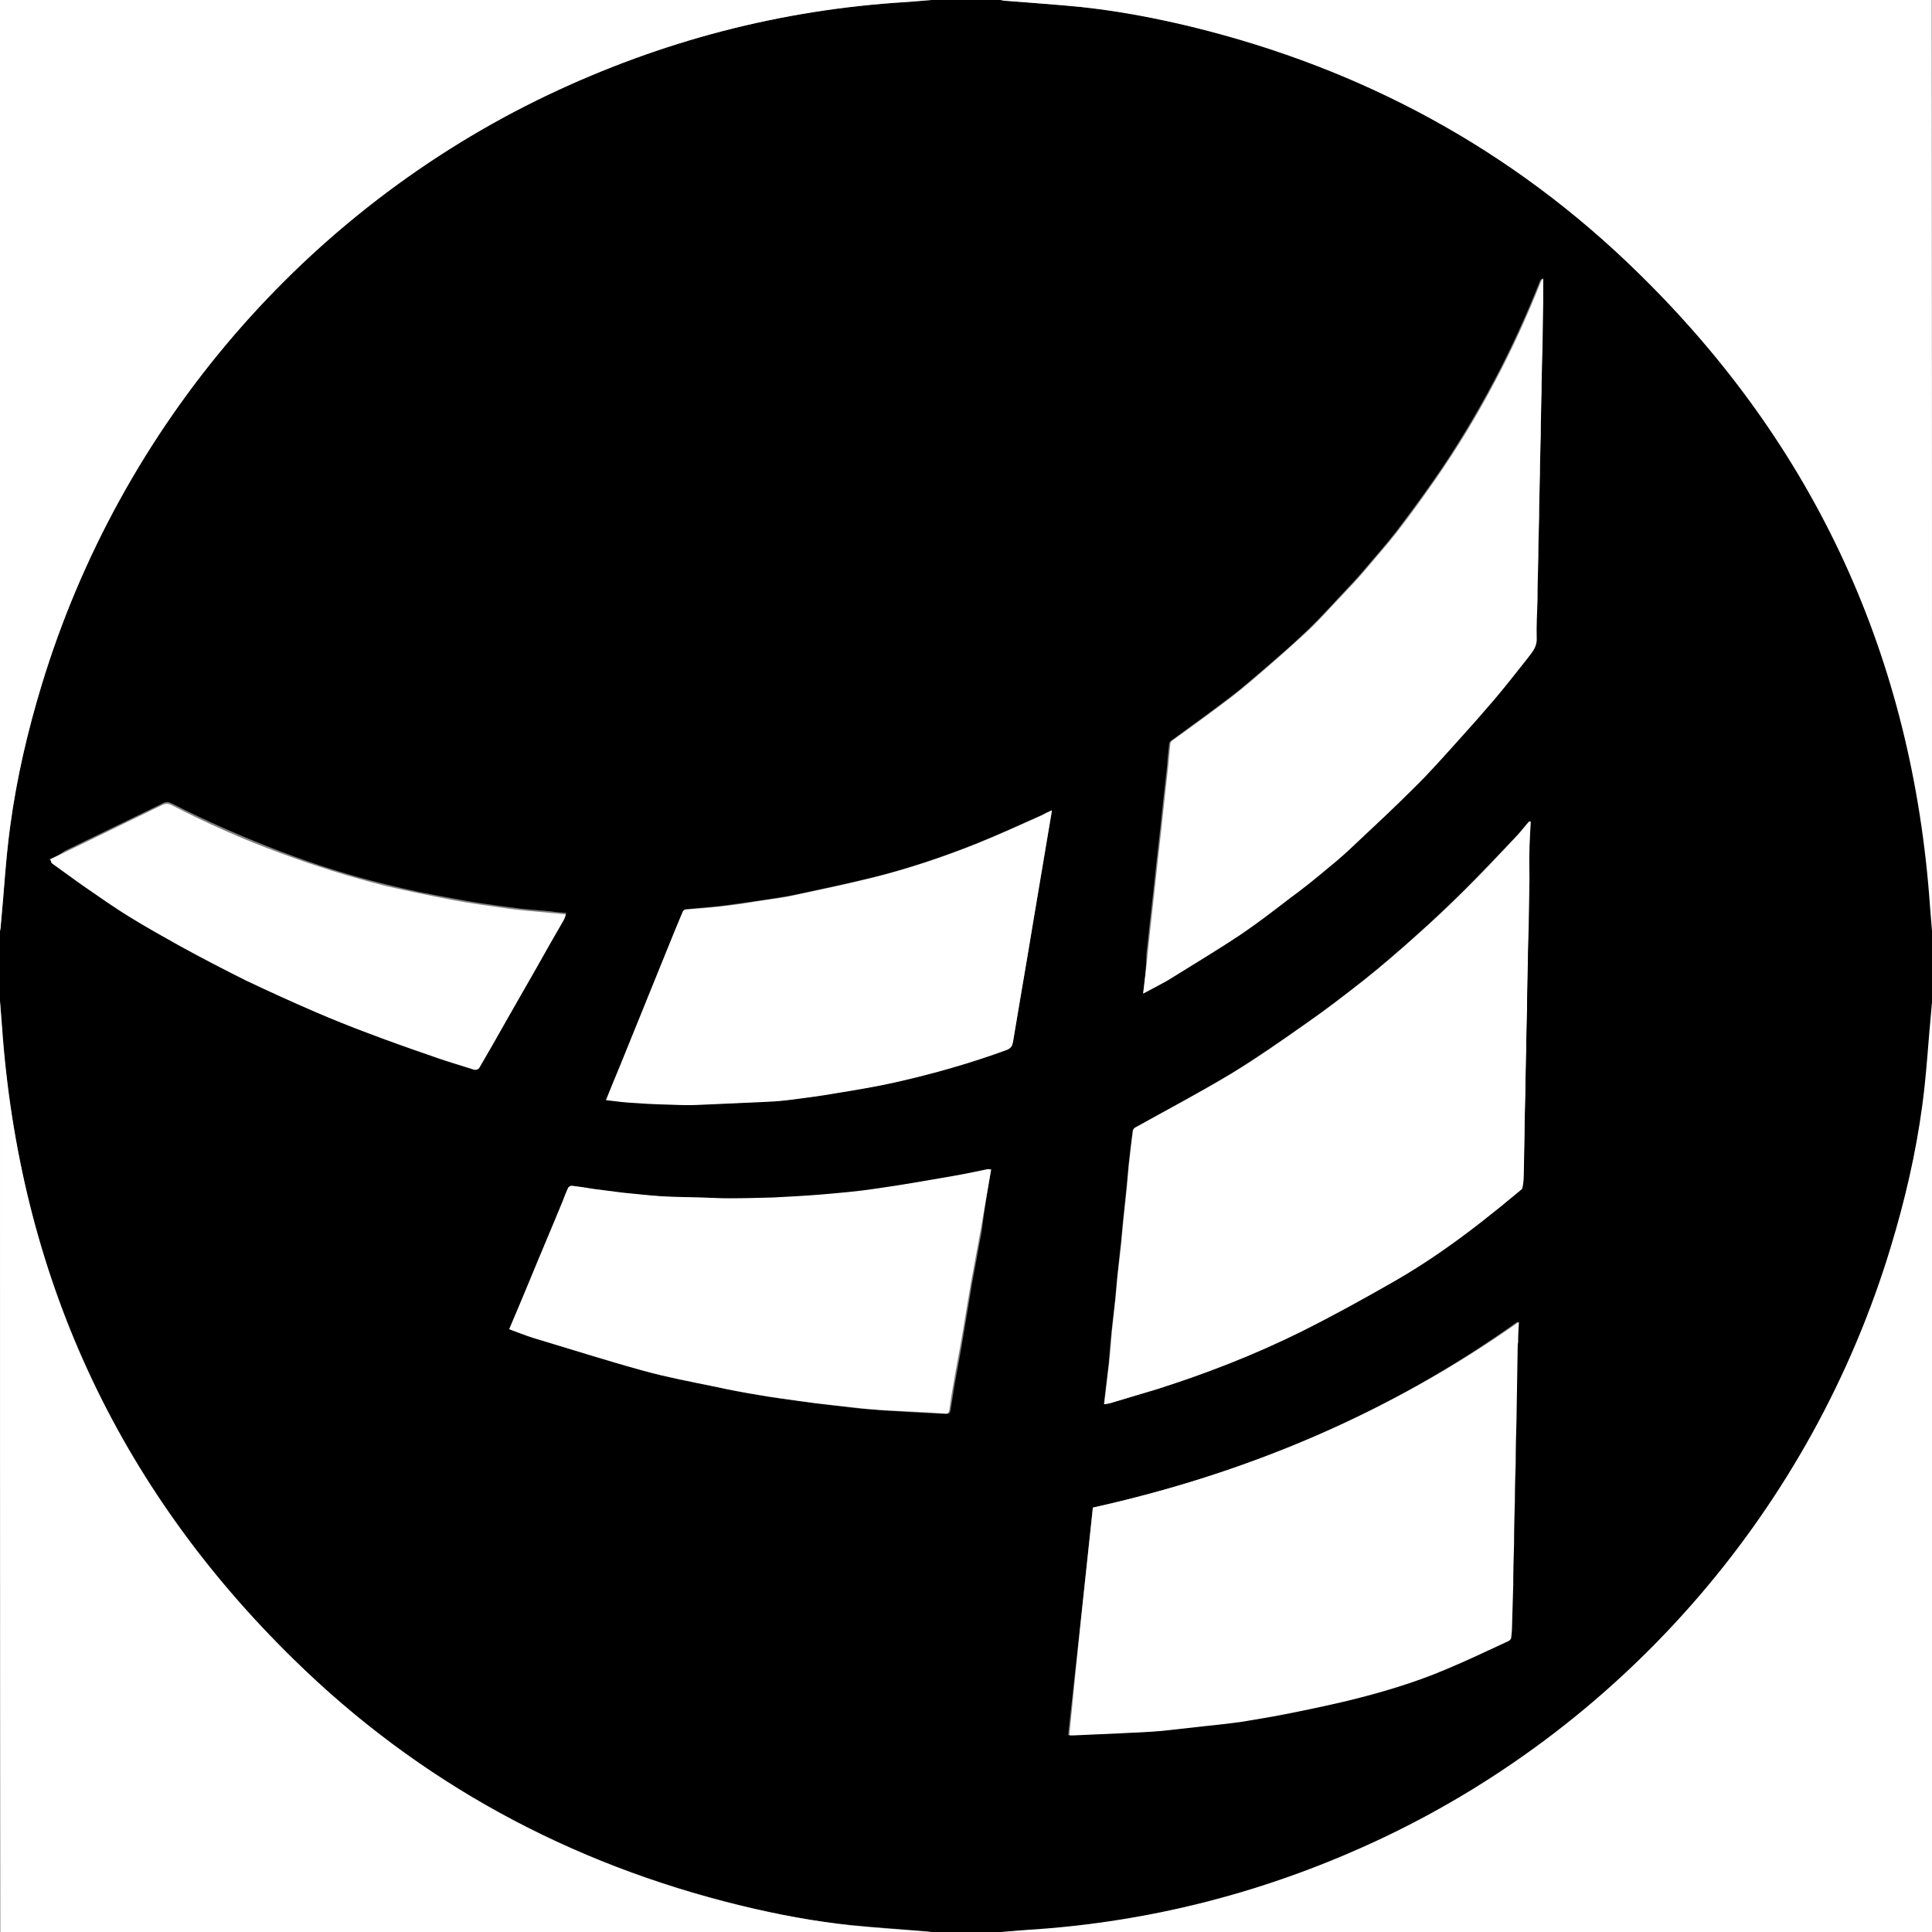 <?xml version="1.0" encoding="utf-8"?>
<!-- Generator: Adobe Illustrator 28.1.0, SVG Export Plug-In . SVG Version: 6.00 Build 0)  -->
<svg version="1.1" id="Layer_1" xmlns="http://www.w3.org/2000/svg" xmlns:xlink="http://www.w3.org/1999/xlink" x="0px" y="0px"
	 viewBox="0 0 476.6 476.6" style="enable-background:new 0 0 476.6 476.6;" xml:space="preserve">
<rect x="0" y="0" width="476.6" height="476.6" fill="#808080" stroke="none"/>
<style type="text/css">
	.st0{fill:#FFFFFF;}
</style>
<g>
	<path d="M247,476.6c-5.8,0-11.5,0-17.3,0c-0.4-0.1-0.9-0.2-1.3-0.2c-6.1-0.5-12.2-0.9-18.3-1.5c-9.3-0.9-18.5-2.7-27.5-4.9
		c-42.2-10.3-79.2-30.3-110.2-60.7c-43.7-42.9-67.6-95.1-72-156.2C0.3,251.1,0.2,249,0,247c0-5.8,0-11.5,0-17.3
		c0.1-0.5,0.2-1,0.2-1.5c0.7-8.1,1.2-16.2,2.3-24.3c1.6-11.9,4.3-23.5,7.8-35C29.7,105.1,75.2,52,135.2,23.4
		c28-13.3,57.4-21.1,88.4-22.9c2-0.1,4.1-0.3,6.1-0.5c5.8,0,11.5,0,17.3,0c0.4,0.1,0.9,0.2,1.3,0.2c6.1,0.5,12.2,0.9,18.3,1.5
		c9.3,0.9,18.5,2.7,27.5,4.9c42.2,10.3,79.2,30.3,110.2,60.7c43.7,42.9,67.6,95.1,72,156.2c0.1,2.1,0.3,4.1,0.5,6.2
		c0,5.8,0,11.5,0,17.3c-0.1,0.5-0.2,1-0.2,1.5c-0.7,8.1-1.2,16.2-2.3,24.3c-1.6,11.9-4.3,23.5-7.8,35
		c-19.4,63.8-64.9,116.9-124.9,145.5c-28,13.3-57.4,21.1-88.4,22.9C251,476.3,249,476.5,247,476.6z M377.6,202.7
		c-0.1,0-0.3-0.1-0.4-0.1c-1,1.1-1.9,2.3-2.9,3.4c-4.5,4.7-8.9,9.4-13.4,13.9c-3.8,3.7-7.6,7.3-11.6,10.9
		c-4.2,3.7-8.4,7.4-12.8,10.9c-4.7,3.7-9.5,7.4-14.4,10.8c-6.1,4.3-12.2,8.5-18.5,12.4c-7.8,4.7-15.8,8.9-23.7,13.3
		c-0.2,0.1-0.5,0.5-0.5,0.8c-0.3,2.8-0.7,5.5-1,8.3c-0.2,1.8-0.3,3.7-0.5,5.5c-0.3,2.9-0.6,5.7-0.9,8.6c-0.2,1.8-0.3,3.5-0.5,5.3
		c-0.3,2.7-0.6,5.4-0.9,8.1c-0.2,1.8-0.3,3.7-0.5,5.5c-0.3,2.7-0.6,5.4-0.9,8.1c-0.3,2.6-0.5,5.3-0.7,7.9c-0.4,3.3-0.8,6.6-1.2,10.1
		c0.5-0.1,1-0.1,1.3-0.2c3.9-1.2,7.8-2.3,11.7-3.5c12.3-3.9,24.3-8.5,35.8-14.3c7.8-3.9,15.4-8.1,22.9-12.4
		c7.5-4.3,14.6-9.3,21.4-14.6c3.2-2.5,6.3-5.1,9.5-7.7c0.3-0.2,0.5-0.5,0.6-0.8c0.1-1,0.2-2,0.3-3.1c0.1-3.4,0.2-6.9,0.2-10.3
		c0.1-3.3,0.2-6.7,0.2-10c0.1-3.5,0.2-6.9,0.2-10.4c0.1-3.3,0.2-6.6,0.2-9.9c0.1-3.9,0.2-7.7,0.2-11.6c0.1-2.9,0.2-5.7,0.2-8.6
		c0.1-4.1,0.2-8.1,0.2-12.2c0-2.4,0-4.7,0-7.1C377.4,207.4,377.5,205.1,377.6,202.7z M269.6,371.9c-2,18.7-4,37.3-6.1,56.1
		c0.4,0,0.8,0,1.1,0c3.7-0.2,7.5-0.3,11.2-0.5c2.1-0.1,4.1-0.2,6.2-0.3c1.4-0.1,2.9-0.1,4.3-0.3c3.6-0.4,7.2-0.8,10.8-1.2
		c2.9-0.3,5.7-0.6,8.6-1c3.7-0.5,7.3-1.2,10.9-1.9c5.2-1,10.3-2.1,15.4-3.3c8.3-2,16.4-4.4,24.2-7.7c5.3-2.2,10.5-4.7,15.7-7.1
		c0.3-0.1,0.5-0.5,0.6-0.8c0.1-0.9,0.2-1.8,0.2-2.7c0.1-3.5,0.2-6.9,0.3-10.4c0.1-3.3,0.2-6.7,0.2-10c0.1-3.5,0.2-7.1,0.2-10.6
		c0.1-3.1,0.2-6.2,0.2-9.3c0.1-3.5,0.2-7.1,0.2-10.6c0.1-6.2,0.2-12.4,0.3-18.6c0-0.2,0.1-0.5,0.1-0.7c0.1-1.6,0.1-3.2,0.2-5
		C342.7,348.7,307.5,363.5,269.6,371.9z M282,245.1c2.1-1.2,4-2.1,5.7-3.2c6.1-3.8,12.3-7.5,18.3-11.5c4.1-2.7,8-5.8,11.9-8.8
		c3.2-2.5,6.4-5,9.6-7.6c2.5-2.1,4.8-4.2,7.2-6.4c4.6-4.3,9.3-8.6,13.7-13.1c3.9-3.9,7.5-8,11.2-12c3-3.3,5.9-6.6,8.8-10
		c2.7-3.2,5.3-6.5,7.9-9.8c1.2-1.5,2.6-2.8,2.5-5c-0.1-3.3,0.1-6.6,0.2-9.9c0.1-3.4,0.2-6.9,0.2-10.3c0.1-3.3,0.2-6.7,0.2-10
		c0.1-3.5,0.2-7,0.2-10.5c0.1-3.2,0.2-6.4,0.2-9.6c0.1-3.6,0.2-7.3,0.2-10.9c0.1-3.3,0.2-6.5,0.2-9.8c0.1-4.1,0.2-8.1,0.2-12.2
		c0-1.9,0-3.8,0-5.8c-0.3,0.2-0.4,0.4-0.5,0.6c-3.3,8.3-7,16.5-11.2,24.4c-4.6,8.7-9.6,17-15.2,25c-3,4.3-6.1,8.5-9.3,12.7
		c-2.5,3.2-5.2,6.2-7.8,9.3c-1.6,1.9-3.3,3.7-5,5.5c-2.8,3-5.6,6.1-8.6,9c-3.2,3.1-6.5,6-9.9,8.9c-3.1,2.7-6.3,5.5-9.6,8
		c-4.7,3.6-9.6,7.1-14.4,10.6c-0.3,0.2-0.5,0.6-0.5,0.9c-0.2,1.8-0.4,3.5-0.5,5.3c-0.3,2.7-0.6,5.4-0.9,8.1c-0.3,2.5-0.5,5-0.8,7.5
		c-0.3,2.7-0.6,5.3-0.9,8c-0.3,2.5-0.5,5-0.8,7.4c-0.3,2.7-0.6,5.4-0.9,8.1c-0.3,2.5-0.5,5-0.8,7.4
		C282.8,238.6,282.4,241.7,282,245.1z M244.5,288.5c-0.2,0-0.4-0.1-0.5,0c-2.9,0.6-5.7,1.2-8.6,1.7c-6.3,1.1-12.6,2.2-18.9,3.1
		c-4.6,0.7-9.3,1.1-14,1.5c-3.8,0.3-7.6,0.6-11.4,0.7c-3.6,0.2-7.3,0.2-10.9,0.2c-2.3,0-4.5-0.1-6.8-0.2c-3.3-0.1-6.6-0.1-9.9-0.3
		c-3.2-0.2-6.5-0.6-9.7-0.9c-2.3-0.3-4.7-0.6-7-0.9c-1.8-0.2-3.7-0.6-5.5-0.8c-0.3,0-0.8,0.3-0.9,0.6c-0.5,1-0.9,2.1-1.3,3.2
		c-2.7,6.6-5.5,13.1-8.2,19.7c-1.7,3.9-3.3,7.9-5,11.9c2,0.7,3.9,1.5,5.8,2.1c9,2.7,18.1,5.6,27.2,8.1c5.7,1.6,11.6,2.7,17.5,3.9
		c3.7,0.8,7.3,1.5,11,2.1c3.3,0.6,6.7,1,10.1,1.5c2.7,0.4,5.3,0.7,8,1c2.7,0.3,5.4,0.7,8.1,0.9c2.4,0.2,4.7,0.4,7.1,0.5
		c4.2,0.3,8.5,0.5,12.7,0.7c0.8,0,1-0.3,1.1-1c0.3-2.1,0.7-4.2,1-6.3c0.8-4.3,1.6-8.6,2.3-12.9c0.7-4,1.3-8,2-12
		c0.8-4.3,1.6-8.7,2.4-13C242.8,298.6,243.6,293.6,244.5,288.5z M259.5,199.9c-1,0.4-1.7,0.8-2.4,1.1c-5.4,2.4-10.8,4.9-16.3,7.1
		c-8.3,3.3-16.7,6.2-25.4,8.3c-6.5,1.6-13.1,3-19.7,4.4c-3.1,0.6-6.2,1-9.3,1.5c-2.9,0.4-5.8,0.8-8.6,1.2c-2.9,0.3-5.8,0.5-8.7,0.8
		c-0.3,0-0.6,0.3-0.7,0.6c-2.1,5.1-4.2,10.3-6.3,15.4c-3,7.4-6,14.8-9,22.2c-1.2,2.9-2.4,5.8-3.6,8.8c2.5,0.2,4.8,0.6,7.1,0.7
		c3.8,0.2,7.7,0.4,11.6,0.5c2.6,0,5.2-0.1,7.8-0.2c3.7-0.1,7.5-0.3,11.2-0.5c2.4-0.1,4.8-0.2,7.1-0.5c4-0.5,8-1,11.9-1.7
		c4.9-0.8,9.9-1.6,14.7-2.7c9.3-2.1,18.5-4.7,27.5-8c1.1-0.4,1.3-1,1.5-2c0.6-3.6,1.2-7.1,1.8-10.7c0.6-3.5,1.2-7.1,1.8-10.6
		c0.5-3,1-6,1.5-9c0.6-3.6,1.2-7.1,1.8-10.7c0.6-3.6,1.2-7.1,1.8-10.7C258.9,203.5,259.2,201.8,259.5,199.9z M12.3,212
		c0.3,0.3,0.4,0.5,0.5,0.5c2.8,2.1,5.7,4.2,8.5,6.1c3.5,2.4,7,4.8,10.6,7.1c4.2,2.6,8.5,5.1,12.8,7.4c5.3,2.9,10.7,5.8,16.1,8.4
		c5.7,2.8,11.4,5.3,17.2,7.8c4.2,1.8,8.4,3.5,12.7,5.1c5,1.9,10,3.7,15,5.4c3.8,1.3,7.6,2.5,11.4,3.7c0.3,0.1,1-0.1,1.2-0.4
		c2.3-3.9,4.5-7.8,6.7-11.7c2.5-4.4,5.1-8.9,7.6-13.3c2.2-3.8,4.4-7.6,6.5-11.4c0.3-0.4,0.4-1,0.6-1.5c-1.4-0.1-2.7-0.2-3.9-0.4
		c-3.3-0.3-6.7-0.5-10-1c-4.8-0.6-9.5-1.3-14.2-2.2c-5.6-1-11.1-2.1-16.6-3.5c-8.7-2.1-17.2-4.8-25.6-8c-9.2-3.5-18.2-7.4-27-11.9
		c-0.8-0.4-1.4-0.5-2.3,0c-8,3.9-16.1,7.8-24.1,11.7C14.8,210.8,13.6,211.4,12.3,212z"/>
	<path class="st0" d="M229.7,0c-2,0.2-4.1,0.3-6.1,0.5c-31,1.9-60.4,9.6-88.4,22.9C75.2,52,29.7,105.1,10.3,168.9
		c-3.5,11.5-6.2,23.1-7.8,35c-1.1,8.1-1.5,16.2-2.3,24.3c0,0.5-0.1,1-0.2,1.5C0,153.1,0,76.6,0,0C76.6,0,153.1,0,229.7,0z"/>
	<path class="st0" d="M476.6,229.7c-0.2-2.1-0.3-4.1-0.5-6.2c-4.3-61.1-28.2-113.4-72-156.2c-31-30.4-68-50.4-110.2-60.7
		c-9.1-2.2-18.2-3.9-27.5-4.9c-6.1-0.6-12.2-1-18.3-1.5c-0.4,0-0.9-0.1-1.3-0.2c76.6,0,153.1,0,229.7,0
		C476.6,76.6,476.6,153.1,476.6,229.7z"/>
	<path class="st0" d="M0,247c0.2,2.1,0.3,4.1,0.5,6.2c4.3,61.1,28.2,113.4,72,156.2c31,30.4,68,50.4,110.2,60.7
		c9.1,2.2,18.2,3.9,27.5,4.9c6.1,0.6,12.2,1,18.3,1.5c0.4,0,0.9,0.1,1.3,0.2c-76.6,0-153.1,0-229.7,0C0,400.1,0,323.5,0,247z"/>
	<path class="st0" d="M247,476.6c2-0.2,4.1-0.3,6.1-0.5c31-1.9,60.4-9.6,88.4-22.9c60-28.6,105.6-81.7,124.9-145.5
		c3.5-11.5,6.2-23.1,7.8-35c1.1-8.1,1.5-16.2,2.3-24.3c0-0.5,0.1-1,0.2-1.5c0,76.6,0,153.1,0,229.7
		C400.1,476.6,323.5,476.6,247,476.6z"/>
	<path class="st0" d="M377.6,202.7c-0.1,2.3-0.3,4.7-0.3,7c-0.1,2.4,0,4.7,0,7.1c-0.1,4.1-0.1,8.1-0.2,12.2
		c-0.1,2.9-0.2,5.7-0.2,8.6c-0.1,3.9-0.2,7.7-0.2,11.6c-0.1,3.3-0.2,6.6-0.2,9.9c-0.1,3.5-0.2,6.9-0.2,10.4c-0.1,3.3-0.2,6.7-0.2,10
		c-0.1,3.4-0.1,6.9-0.2,10.3c0,1-0.1,2.1-0.3,3.1c0,0.3-0.3,0.6-0.6,0.8c-3.1,2.6-6.3,5.2-9.5,7.7c-6.8,5.3-13.9,10.3-21.4,14.6
		c-7.5,4.3-15.1,8.5-22.9,12.4c-11.5,5.7-23.5,10.4-35.8,14.3c-3.9,1.2-7.8,2.3-11.7,3.5c-0.4,0.1-0.8,0.1-1.3,0.2
		c0.4-3.4,0.8-6.7,1.2-10.1c0.3-2.6,0.5-5.3,0.7-7.9c0.3-2.7,0.6-5.4,0.9-8.1c0.2-1.8,0.3-3.7,0.5-5.5c0.3-2.7,0.6-5.4,0.9-8.1
		c0.2-1.8,0.3-3.5,0.5-5.3c0.3-2.9,0.6-5.7,0.9-8.6c0.2-1.8,0.3-3.7,0.5-5.5c0.3-2.8,0.6-5.6,1-8.3c0-0.3,0.3-0.7,0.5-0.8
		c7.9-4.4,16-8.7,23.7-13.3c6.3-3.8,12.4-8.1,18.5-12.4c4.9-3.4,9.7-7.1,14.4-10.8c4.4-3.5,8.6-7.1,12.8-10.9
		c4-3.5,7.8-7.1,11.6-10.9c4.6-4.5,9-9.2,13.4-13.9c1-1.1,1.9-2.3,2.9-3.4C377.4,202.7,377.5,202.7,377.6,202.7z"/>
	<path class="st0" d="M269.6,371.9c37.9-8.4,73-23.2,105.1-45.8c-0.1,1.8-0.2,3.4-0.2,5c0,0.2-0.1,0.5-0.1,0.7
		c-0.1,6.2-0.2,12.4-0.3,18.6c-0.1,3.5-0.2,7.1-0.2,10.6c-0.1,3.1-0.2,6.2-0.2,9.3c-0.1,3.5-0.2,7.1-0.2,10.6
		c-0.1,3.3-0.2,6.7-0.2,10c-0.1,3.5-0.2,6.9-0.3,10.4c0,0.9-0.1,1.8-0.2,2.7c0,0.3-0.3,0.6-0.6,0.8c-5.2,2.4-10.4,4.9-15.7,7.1
		c-7.8,3.3-16,5.7-24.2,7.7c-5.1,1.2-10.3,2.3-15.4,3.3c-3.6,0.7-7.3,1.3-10.9,1.9c-2.9,0.4-5.7,0.7-8.6,1
		c-3.6,0.4-7.2,0.8-10.8,1.2c-1.4,0.1-2.9,0.2-4.3,0.3c-2.1,0.1-4.1,0.2-6.2,0.3c-3.7,0.2-7.5,0.3-11.2,0.5c-0.4,0-0.7,0-1.1,0
		C265.6,409.2,267.6,390.6,269.6,371.9z"/>
	<path class="st0" d="M282,245.1c0.4-3.4,0.8-6.5,1.1-9.7c0.3-2.5,0.5-5,0.8-7.4c0.3-2.7,0.6-5.4,0.9-8.1c0.3-2.5,0.5-5,0.8-7.4
		c0.3-2.7,0.6-5.3,0.9-8c0.3-2.5,0.5-5,0.8-7.5c0.3-2.7,0.6-5.4,0.9-8.1c0.2-1.8,0.3-3.6,0.5-5.3c0-0.3,0.2-0.8,0.5-0.9
		c4.8-3.5,9.7-7,14.4-10.6c3.3-2.5,6.4-5.3,9.6-8c3.3-2.9,6.7-5.9,9.9-8.9c3-2.9,5.7-6,8.6-9c1.7-1.8,3.4-3.6,5-5.5
		c2.6-3.1,5.3-6.1,7.8-9.3c3.2-4.1,6.3-8.4,9.3-12.7c5.6-8,10.7-16.4,15.2-25c4.2-7.9,7.9-16.1,11.2-24.4c0.1-0.2,0.2-0.4,0.5-0.6
		c0,1.9,0,3.8,0,5.8c-0.1,4.1-0.1,8.1-0.2,12.2c-0.1,3.3-0.2,6.5-0.2,9.8c-0.1,3.6-0.2,7.3-0.2,10.9c-0.1,3.2-0.2,6.4-0.2,9.6
		c-0.1,3.5-0.2,7-0.2,10.5c-0.1,3.3-0.2,6.7-0.2,10c-0.1,3.4-0.2,6.9-0.2,10.3c-0.1,3.3-0.3,6.6-0.2,9.9c0,2.2-1.4,3.5-2.5,5
		c-2.6,3.3-5.2,6.6-7.9,9.8c-2.9,3.4-5.8,6.7-8.8,10c-3.7,4.1-7.3,8.2-11.2,12c-4.5,4.5-9.1,8.8-13.7,13.1c-2.3,2.2-4.7,4.4-7.2,6.4
		c-3.1,2.6-6.3,5.2-9.6,7.6c-3.9,3-7.8,6-11.9,8.8c-6,4-12.2,7.7-18.3,11.5C286,243,284.1,244,282,245.1z"/>
	<path class="st0" d="M244.5,288.5c-0.9,5.1-1.7,10-2.6,15c-0.8,4.3-1.6,8.7-2.4,13c-0.7,4-1.3,8-2,12c-0.7,4.3-1.6,8.6-2.3,12.9
		c-0.4,2.1-0.7,4.2-1,6.3c-0.1,0.7-0.3,1.1-1.1,1c-4.2-0.3-8.5-0.5-12.7-0.7c-2.4-0.1-4.8-0.3-7.1-0.5c-2.7-0.3-5.4-0.6-8.1-0.9
		c-2.7-0.3-5.3-0.6-8-1c-3.4-0.5-6.7-0.9-10.1-1.5c-3.7-0.6-7.4-1.3-11-2.1c-5.8-1.2-11.7-2.3-17.5-3.9c-9.1-2.5-18.1-5.4-27.2-8.1
		c-1.9-0.6-3.8-1.4-5.8-2.1c1.7-4,3.4-8,5-11.9c2.7-6.6,5.5-13.1,8.2-19.7c0.4-1.1,0.8-2.1,1.3-3.2c0.1-0.3,0.6-0.6,0.9-0.6
		c1.8,0.2,3.7,0.5,5.5,0.8c2.3,0.3,4.7,0.6,7,0.9c3.2,0.3,6.5,0.7,9.7,0.9c3.3,0.2,6.6,0.2,9.9,0.3c2.3,0.1,4.5,0.2,6.8,0.2
		c3.6,0,7.3-0.1,10.9-0.2c3.8-0.2,7.6-0.4,11.4-0.7c4.7-0.4,9.4-0.8,14-1.5c6.3-0.9,12.6-2,18.9-3.1c2.9-0.5,5.7-1.1,8.6-1.7
		C244.1,288.5,244.2,288.5,244.5,288.5z"/>
	<path class="st0" d="M259.5,199.9c-0.3,1.9-0.6,3.7-0.9,5.4c-0.6,3.6-1.2,7.1-1.8,10.7c-0.6,3.6-1.2,7.1-1.8,10.7c-0.5,3-1,6-1.5,9
		c-0.6,3.5-1.2,7.1-1.8,10.6c-0.6,3.6-1.2,7.1-1.8,10.7c-0.2,1-0.4,1.5-1.5,2c-9,3.3-18.2,5.9-27.5,8c-4.9,1.1-9.8,1.9-14.7,2.7
		c-4,0.7-7.9,1.2-11.9,1.7c-2.4,0.3-4.7,0.4-7.1,0.5c-3.7,0.2-7.5,0.3-11.2,0.5c-2.6,0.1-5.2,0.3-7.8,0.2c-3.9-0.1-7.7-0.2-11.6-0.5
		c-2.3-0.1-4.6-0.4-7.1-0.7c1.2-3,2.4-5.9,3.6-8.8c3-7.4,6-14.8,9-22.2c2.1-5.1,4.1-10.3,6.3-15.4c0.1-0.3,0.5-0.6,0.7-0.6
		c2.9-0.3,5.8-0.4,8.7-0.8c2.9-0.3,5.8-0.7,8.6-1.2c3.1-0.5,6.2-0.8,9.3-1.5c6.6-1.4,13.2-2.8,19.7-4.4c8.6-2.2,17.1-5,25.4-8.3
		c5.5-2.2,10.9-4.7,16.3-7.1C257.9,200.6,258.6,200.3,259.5,199.9z"/>
	<path class="st0" d="M12.3,212c1.3-0.6,2.5-1.2,3.6-1.7c8-3.9,16.1-7.8,24.1-11.7c0.8-0.4,1.5-0.4,2.3,0c8.7,4.5,17.7,8.5,27,11.9
		c8.4,3.1,16.9,5.8,25.6,8c5.5,1.3,11,2.4,16.6,3.5c4.7,0.9,9.5,1.5,14.2,2.2c3.3,0.4,6.7,0.7,10,1c1.3,0.1,2.5,0.2,3.9,0.4
		c-0.2,0.5-0.3,1-0.6,1.5c-2.2,3.8-4.4,7.6-6.5,11.4c-2.5,4.4-5.1,8.9-7.6,13.3c-2.2,3.9-4.4,7.8-6.7,11.7c-0.2,0.3-0.8,0.5-1.2,0.4
		c-3.8-1.2-7.6-2.3-11.4-3.7c-5-1.7-10-3.5-15-5.4c-4.3-1.6-8.5-3.3-12.7-5.1c-5.8-2.5-11.5-5.1-17.2-7.8
		c-5.4-2.7-10.8-5.5-16.1-8.4c-4.3-2.4-8.6-4.8-12.8-7.4c-3.6-2.2-7.1-4.7-10.6-7.1c-2.9-2-5.7-4.1-8.5-6.1
		C12.6,212.5,12.6,212.3,12.3,212z"/>
</g>
</svg>
